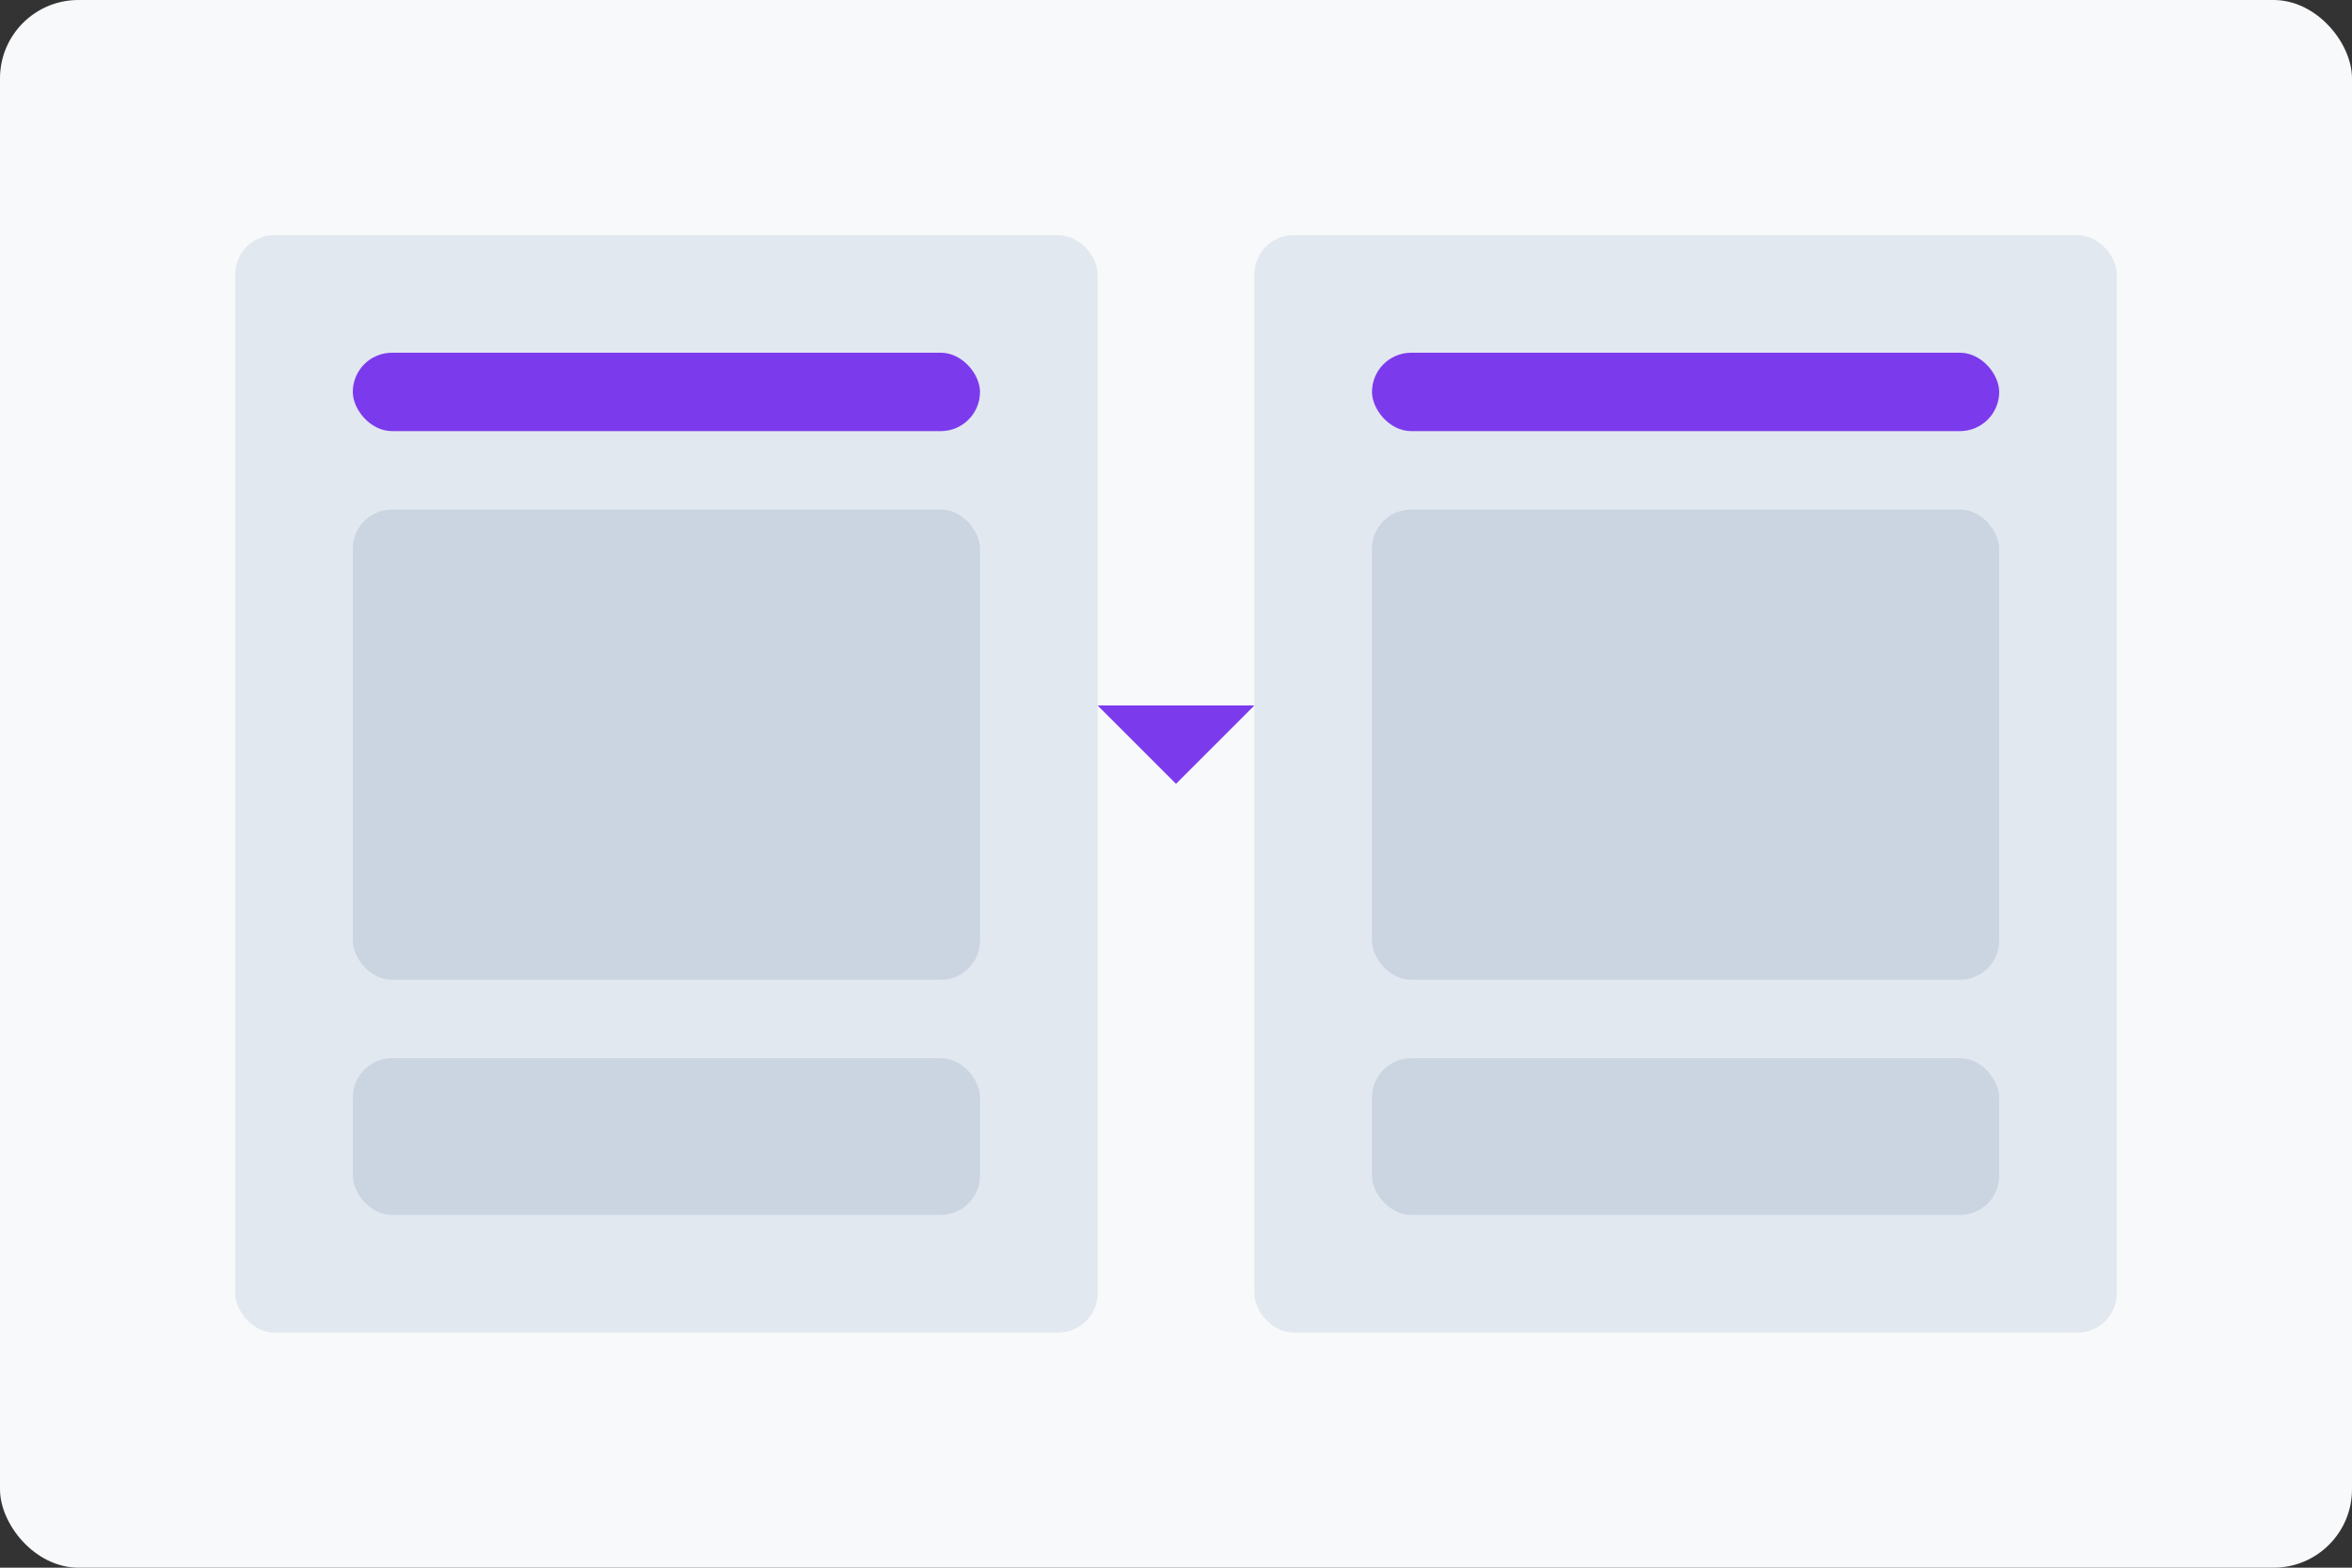 <?xml version="1.0" encoding="UTF-8"?>
<svg width="300" height="200" viewBox="0 0 300 200" fill="none" xmlns="http://www.w3.org/2000/svg">
  <rect x="0" y="0" width="300" height="200" fill="#333333" stroke="none"/>
  <rect width="300" height="200" rx="10" fill="#F8F9FA"/>
  <rect x="30" y="30" width="110" height="140" rx="5" fill="#E2E8F0"/>
  <rect x="160" y="30" width="110" height="140" rx="5" fill="#E2E8F0"/>
  <rect x="45" y="45" width="80" height="10" rx="5" fill="#7C3AED"/>
  <rect x="45" y="65" width="80" height="60" rx="5" fill="#CBD5E1"/>
  <rect x="45" y="135" width="80" height="20" rx="5" fill="#CBD5E1"/>
  <rect x="175" y="45" width="80" height="10" rx="5" fill="#7C3AED"/>
  <rect x="175" y="65" width="80" height="60" rx="5" fill="#CBD5E1"/>
  <rect x="175" y="135" width="80" height="20" rx="5" fill="#CBD5E1"/>
  <path d="M150 100 L140 90 L160 90 Z" fill="#7C3AED"/>
</svg>
